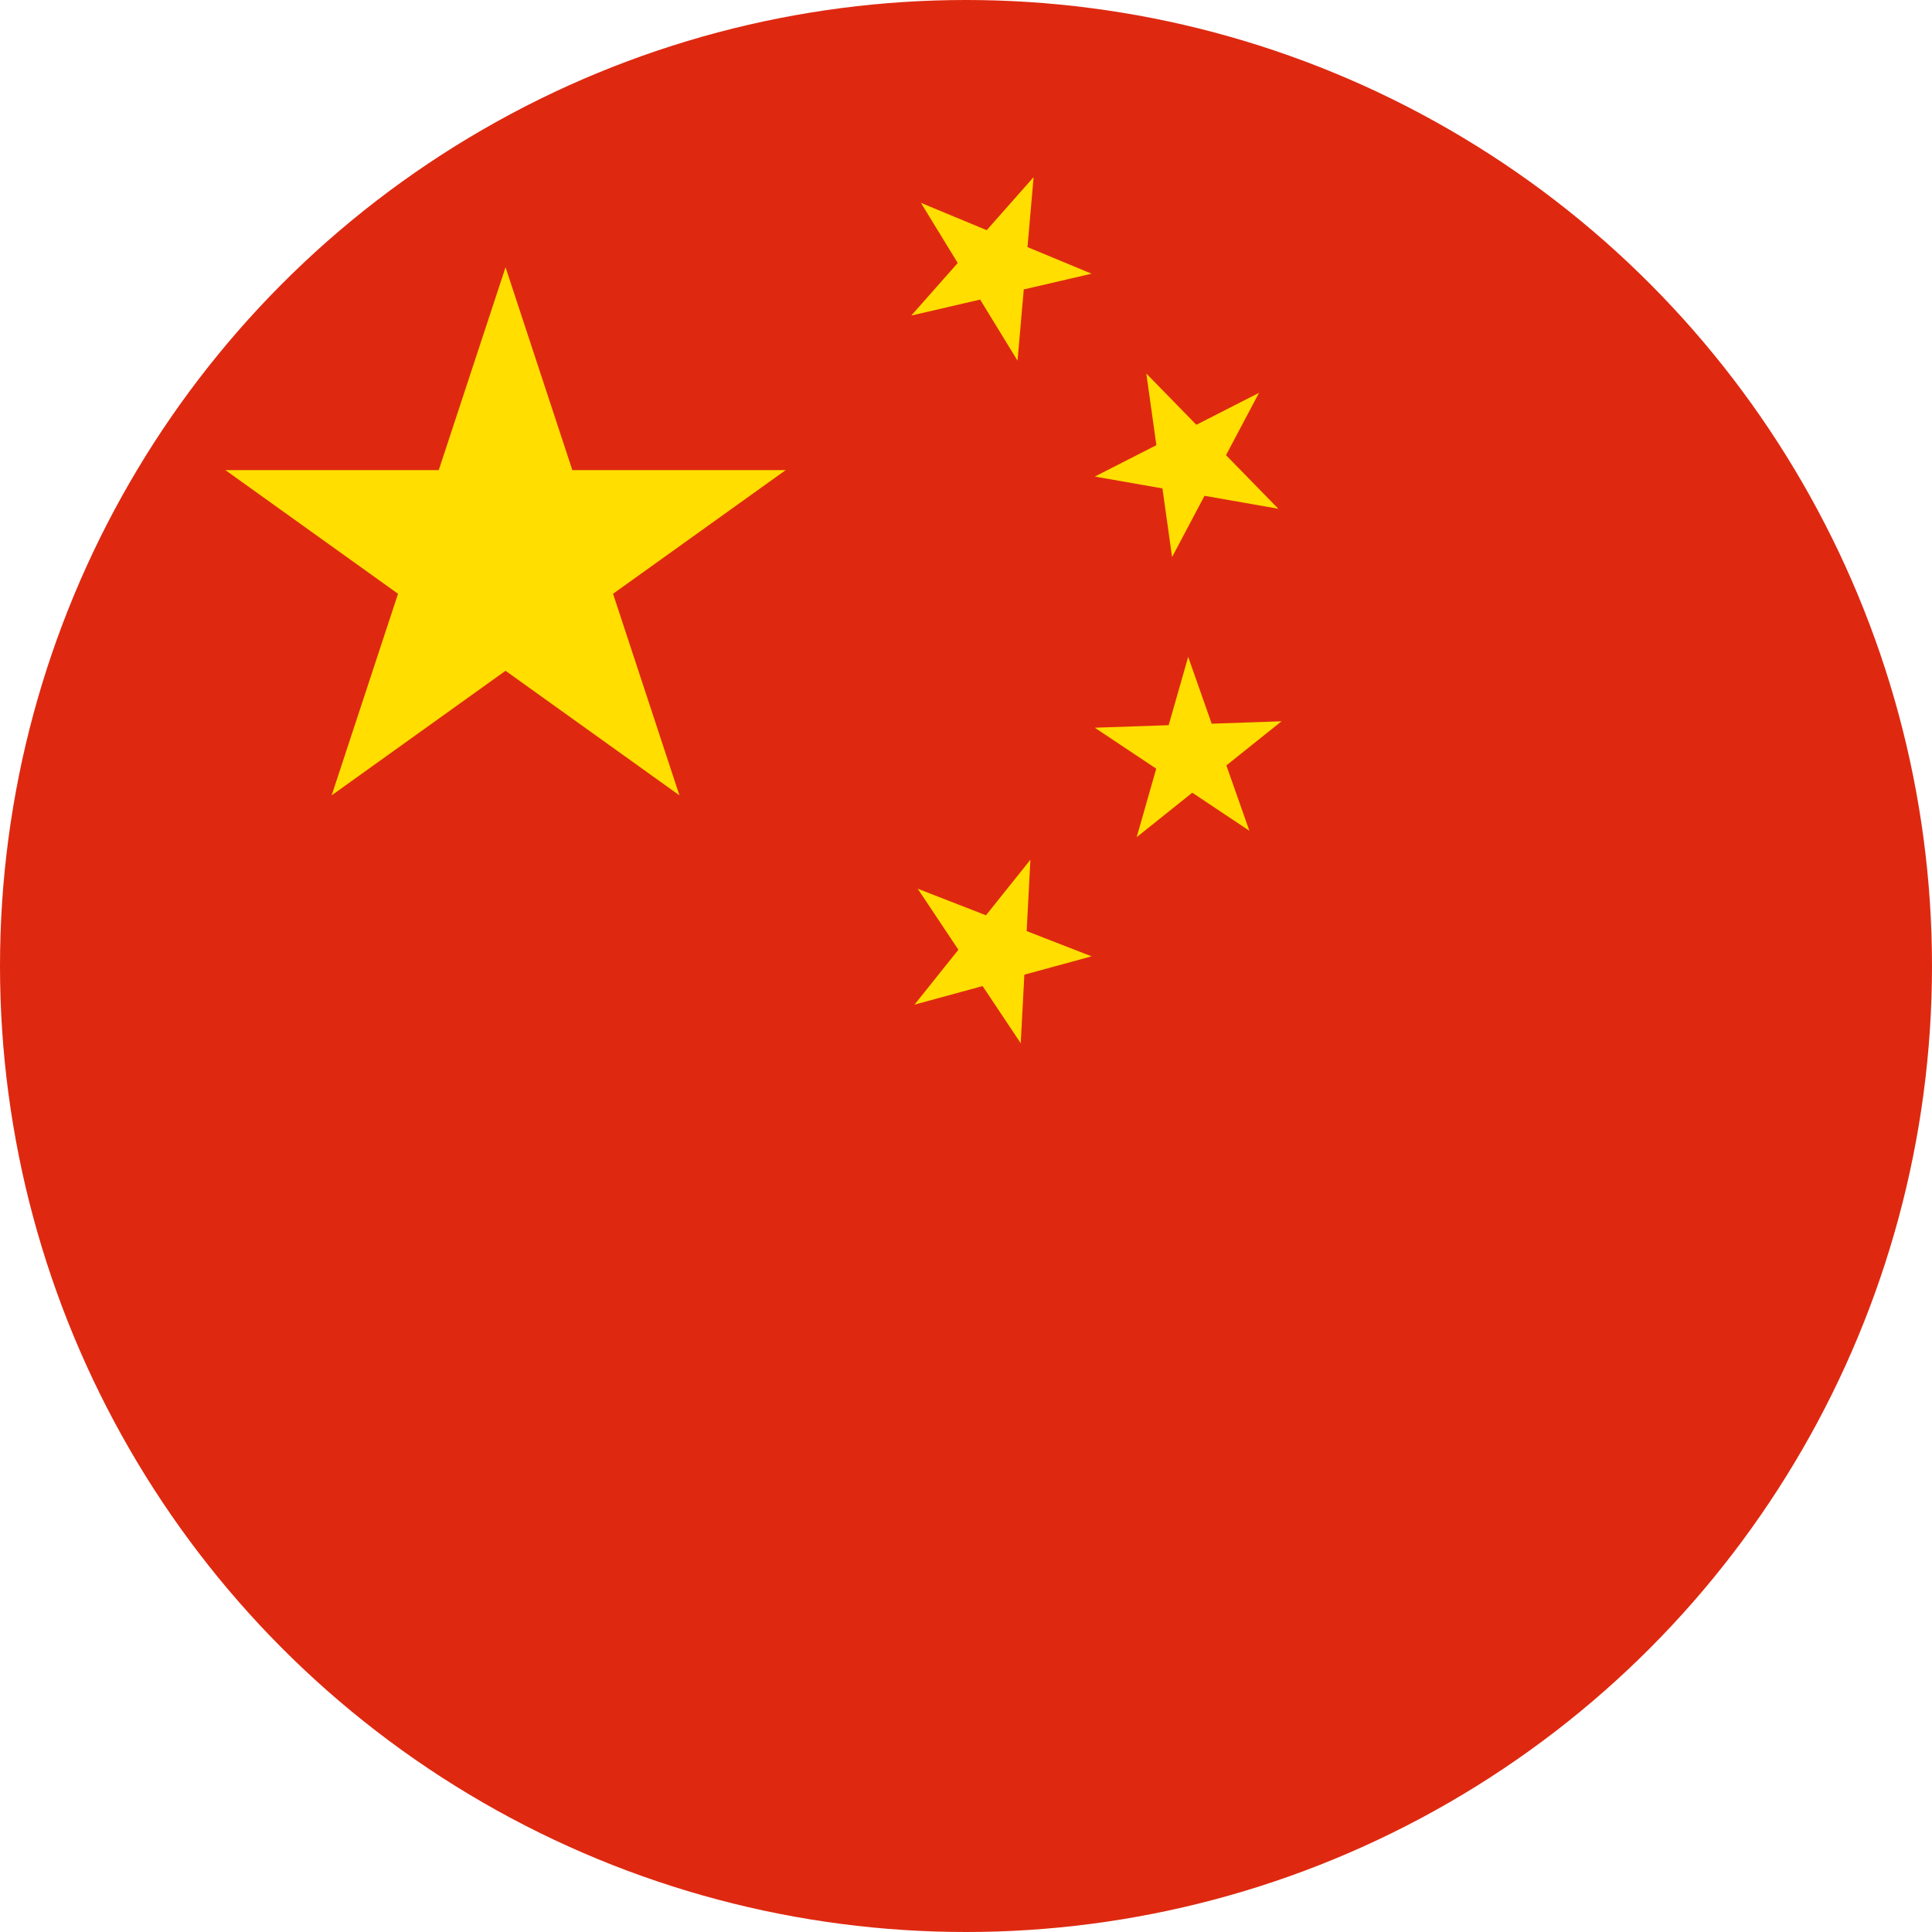 <svg xmlns="http://www.w3.org/2000/svg" xmlns:xlink="http://www.w3.org/1999/xlink" id="Layer_1" x="0px" y="0px" viewBox="0 0 60 60" style="enable-background:new 0 0 60 60;" xml:space="preserve"><style type="text/css">	.st0{clip-path:url(#SVGID_00000070835929355258307690000008512157656092317060_);}	.st1{fill:#DE2910;}	.st2{fill:#FFDE00;}</style><g>	<defs>		<circle id="SVGID_1_" cx="30" cy="30" r="30"></circle>	</defs>	<clipPath id="SVGID_00000121970742380427668820000000521470845290302126_">		<use xlink:href="#SVGID_1_" style="overflow:visible;"></use>	</clipPath>	<g style="clip-path:url(#SVGID_00000121970742380427668820000000521470845290302126_);">		<path class="st1" d="M2.3-1.2h82.3c2.8,0,5,2.3,5,5.1v54c0,2.8-2.3,5-5,5.1l-82.3,0c-2.8,0-5-2.3-5-5.1v-54   C-2.7,1-0.4-1.2,2.3-1.2L2.3-1.2z"></path>		<polygon class="st2" points="15.7,8.3 21.1,24.7 7,14.6 24.4,14.6 10.3,24.7   "></polygon>		<polygon class="st2" points="32.1,5.5 31.6,11.2 28.6,6.3 33.9,8.5 28.3,9.8   "></polygon>		<polygon class="st2" points="39.1,12.2 36.4,17.3 35.6,11.6 39.7,15.8 34,14.8   "></polygon>		<polygon class="st2" points="39.8,22.4 35.3,26 36.9,20.4 38.8,25.8 34,22.6   "></polygon>		<polygon class="st2" points="32,26.7 31.7,32.4 28.5,27.6 33.9,29.7 28.4,31.2   "></polygon>	</g></g></svg>